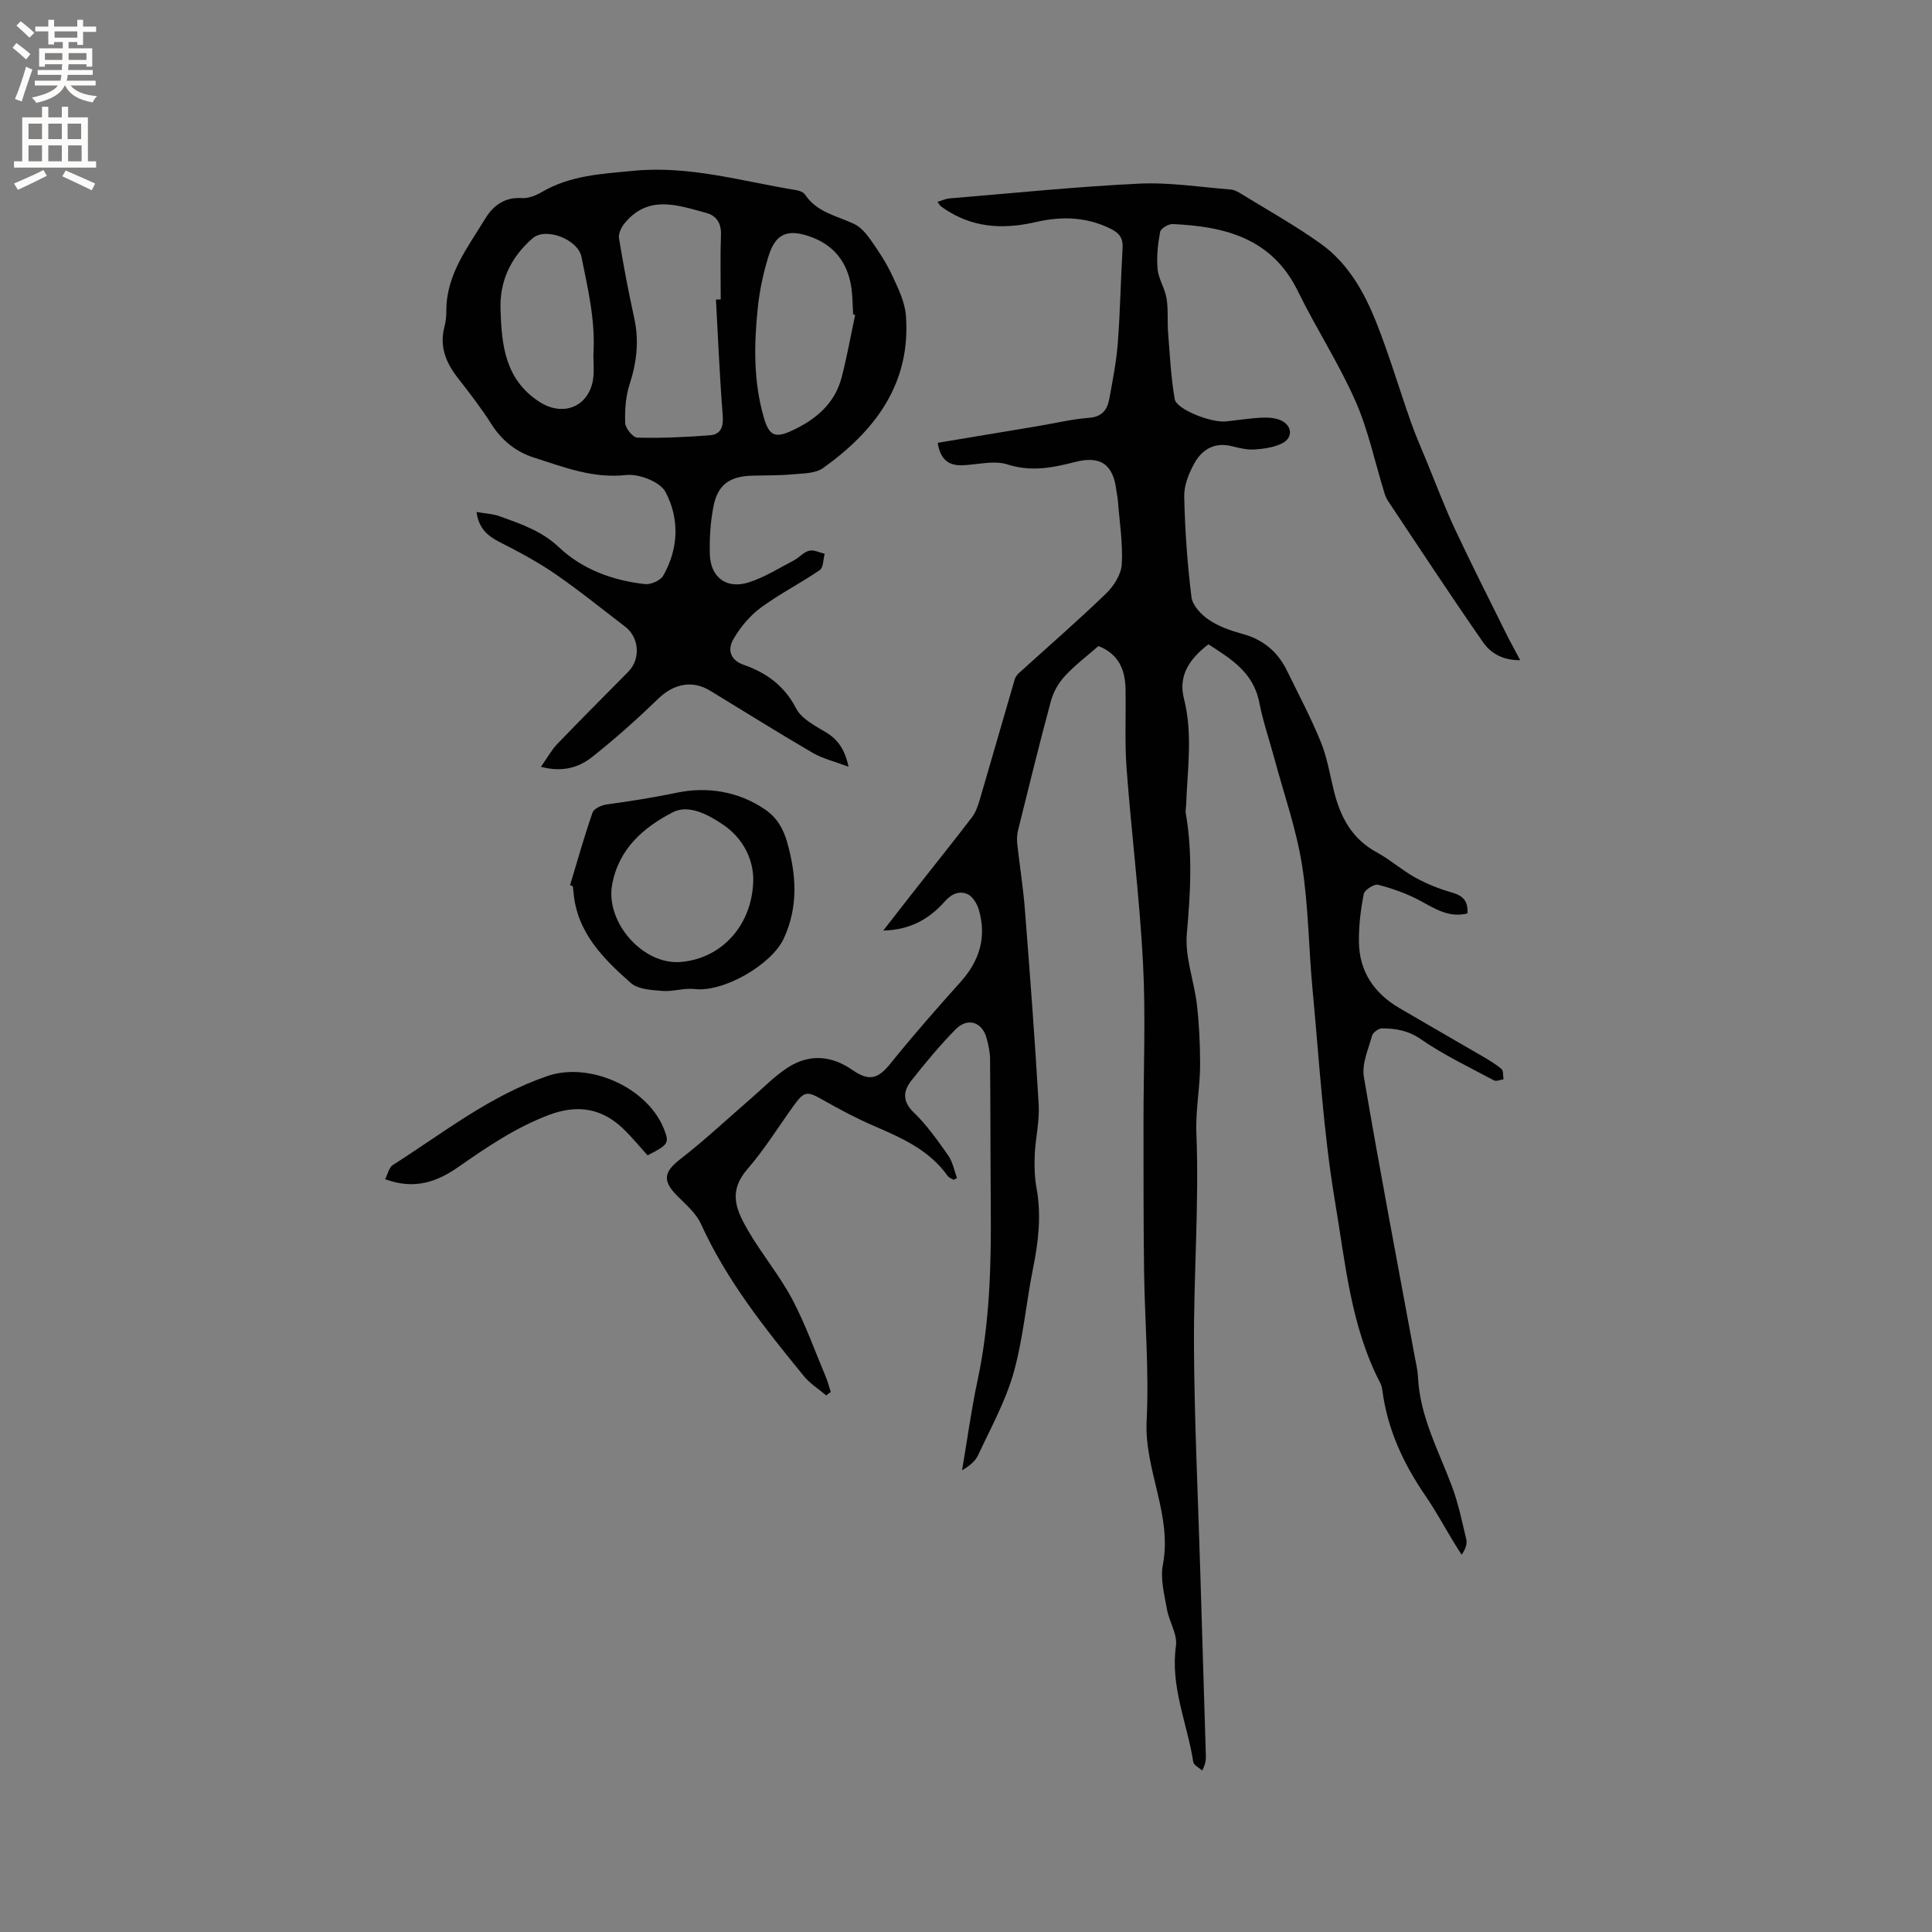 <svg enable-background="new 0 0 400 400" viewBox="0 0 400 400" xmlns="http://www.w3.org/2000/svg"><rect x="0" y="0" width="400" height="400" fill="#808080" stroke="none"/><g fill="#010102"><path d="m171.06 288.91c-1.55-1.32-3.35-2.44-4.62-3.99-8.04-9.85-15.97-19.77-21.3-31.49-1-2.2-3.07-3.99-4.85-5.76-3.21-3.2-2.87-5.03.58-7.7 5.01-3.88 9.64-8.24 14.44-12.39 2.56-2.21 4.94-4.69 7.74-6.52 4.42-2.88 9.01-2.59 13.39.44 3.55 2.46 5.36 1.88 7.95-1.34 4.64-5.76 9.53-11.34 14.48-16.85 3.93-4.38 5.44-9.28 3.79-14.95-.36-1.23-1.27-2.76-2.33-3.23-1.66-.74-3.26-.14-4.7 1.48-3.15 3.56-7.06 5.92-12.76 6.05 2.44-3.13 4.49-5.78 6.56-8.41 3.93-5 7.92-9.96 11.78-15.01.79-1.04 1.26-2.39 1.64-3.67 2.44-8.3 4.81-16.62 7.24-24.92.14-.48.5-.95.87-1.3 6.02-5.47 12.17-10.8 18.02-16.45 1.6-1.54 3.15-3.96 3.27-6.05.25-4.39-.47-8.84-.81-13.27-.05-.63-.21-1.25-.29-1.89-.62-5.49-3.21-7.43-8.61-6.03-4.65 1.2-9.07 2.06-13.98.49-2.84-.91-6.28.1-9.46.18-2.9.07-4.47-1.44-4.96-4.65 7.07-1.18 14.02-2.33 20.97-3.5 3.45-.58 6.87-1.41 10.35-1.67 2.69-.2 3.79-1.66 4.2-3.89.71-3.85 1.47-7.71 1.77-11.6.5-6.55.6-13.13.99-19.69.12-2.01-.68-3.07-2.4-3.93-5-2.51-10.19-2.66-15.49-1.44-6.2 1.43-12.19 1.34-17.84-2-.64-.38-1.26-.78-1.86-1.22-.23-.17-.37-.47-.73-.95.93-.28 1.69-.64 2.46-.71 13.08-1.08 26.16-2.43 39.26-3.06 6.3-.3 12.66.72 18.99 1.22.79.06 1.6.54 2.3.97 5.5 3.39 11.18 6.54 16.42 10.31 5.56 4 8.91 9.94 11.39 16.17 2.7 6.78 4.76 13.8 7.19 20.69 1.02 2.88 2.26 5.69 3.42 8.51 1.88 4.58 3.62 9.22 5.72 13.7 3.41 7.27 7.04 14.43 10.6 21.62.83 1.68 1.75 3.31 2.89 5.47-3.61.06-6.12-1.47-7.66-3.67-6.72-9.65-13.17-19.49-19.7-29.28-.35-.52-.59-1.13-.77-1.73-1.96-6.34-3.32-12.94-5.98-18.97-3.45-7.82-8.16-15.07-11.93-22.76-5.36-10.96-15.1-13.39-25.91-13.88-.88-.04-2.47.92-2.6 1.62-.47 2.52-.76 5.17-.52 7.71.19 2.05 1.51 3.98 1.85 6.04.38 2.31.14 4.71.32 7.07.36 4.61.59 9.26 1.37 13.81.37 2.13 7.56 4.92 10.6 4.61 2.42-.25 4.84-.65 7.27-.77 1.34-.07 2.82-.01 4.02.51 2.44 1.05 2.68 3.62.36 4.79-1.7.86-3.78 1.15-5.72 1.28-1.55.1-3.17-.3-4.7-.68-3.56-.89-6.14.64-7.74 3.51-1.15 2.07-2.17 4.58-2.12 6.87.15 6.97.64 13.95 1.5 20.86.21 1.72 2.01 3.63 3.59 4.7 2.05 1.39 4.55 2.26 6.97 2.92 4.3 1.17 7.31 3.71 9.23 7.64 2.36 4.85 4.91 9.64 6.95 14.63 1.31 3.19 1.89 6.69 2.71 10.07 1.32 5.45 3.68 10.05 8.9 12.88 2.78 1.51 5.2 3.69 7.97 5.22 2.36 1.3 4.93 2.35 7.53 3.08 2.32.65 3.48 1.76 3.28 4.36-3.82.95-6.7-.97-9.79-2.64-2.72-1.47-5.71-2.52-8.7-3.3-.81-.21-2.8 1.06-2.97 1.91-.64 3.25-1.04 6.6-1 9.91.07 6.1 3.12 10.61 8.31 13.67 5.65 3.32 11.35 6.57 17.01 9.87 1.45.85 2.92 1.7 4.19 2.77.44.37.3 1.41.43 2.15-.67.09-1.5.48-1.98.22-5.12-2.74-10.41-5.25-15.16-8.54-2.62-1.81-5.18-2.2-8.01-2.23-.71-.01-1.88.85-2.07 1.52-.77 2.8-2.15 5.83-1.7 8.5 3.28 19.3 6.96 38.54 10.51 57.8.27 1.46.63 2.91.7 4.38.39 8.16 4.26 15.21 7.03 22.62 1.32 3.53 2.09 7.28 2.96 10.96.22.93-.12 1.99-.95 3.21-.58-.92-1.17-1.82-1.73-2.75-1.92-3.17-3.69-6.45-5.79-9.5-4.56-6.64-7.85-13.75-8.9-21.81-.07-.52-.2-1.06-.44-1.52-6.09-11.72-7.21-24.78-9.34-37.42-2.44-14.48-3.27-29.24-4.66-43.89-.82-8.65-.84-17.42-2.2-25.97-1.19-7.45-3.75-14.69-5.72-22.02-1.04-3.87-2.36-7.69-3.13-11.62-1.23-6.27-5.96-9.05-10.52-12-3.99 3.05-6.27 6.55-5.07 11.23 1.88 7.38.71 14.76.45 22.15-.02.53-.16 1.08-.07 1.59 1.44 8.31.97 16.57.22 24.94-.43 4.8 1.51 9.78 2.09 14.72.47 3.99.64 8.03.66 12.05.04 4.87-.97 9.59-.77 14.61.58 14.7-.59 29.46-.5 44.19.09 15.58.85 31.15 1.31 46.73.38 12.61.77 25.22 1.15 37.83.02.83 0 1.67-.76 3.13-.64-.59-1.75-1.11-1.85-1.78-1.24-7.99-4.78-15.59-3.58-24.04.34-2.4-1.43-5.04-1.88-7.63-.52-3.02-1.39-6.25-.83-9.14 1.98-10.35-3.88-19.65-3.36-29.87.52-10.24-.39-20.55-.53-30.84s-.11-20.57-.12-30.86c-.01-11.01.47-22.04-.1-33.01-.7-13.43-2.39-26.81-3.4-40.24-.41-5.48-.12-11.01-.22-16.51-.07-3.98-1.42-7.25-5.61-8.89-2.26 1.98-4.81 3.9-6.94 6.2-1.31 1.41-2.39 3.3-2.89 5.15-2.41 8.89-4.59 17.84-6.81 26.78-.22.9-.27 1.88-.17 2.81.49 4.49 1.22 8.97 1.57 13.47 1.06 13.5 2.09 27.01 2.87 40.53.2 3.44-.67 6.93-.82 10.41-.1 2.3-.03 4.66.38 6.92 1.01 5.55.4 10.94-.7 16.4-1.46 7.24-2.06 14.7-4.05 21.77-1.67 5.92-4.74 11.46-7.36 17.09-.59 1.27-1.84 2.24-3.31 3.12 1.05-6.2 1.89-12.45 3.2-18.59 2.52-11.8 2.84-23.74 2.74-35.73-.08-10.28-.05-20.55-.15-30.83-.01-1.46-.34-2.96-.73-4.37-.93-3.33-3.93-4.29-6.41-1.77-3.25 3.31-6.24 6.91-9.12 10.56-1.69 2.14-1.99 4.27.45 6.63 2.72 2.62 4.95 5.8 7.14 8.91.94 1.33 1.24 3.1 1.83 4.68-.23.12-.46.25-.69.37-.42-.26-.97-.42-1.23-.79-3.81-5.38-9.52-7.88-15.3-10.38-3.57-1.54-7.04-3.38-10.42-5.3-3.48-1.98-3.95-1.98-6.34 1.34-3.09 4.3-5.9 8.86-9.36 12.84-4.04 4.65-2.53 8.34.16 12.93 2.81 4.81 6.44 9.16 9.05 14.06 2.72 5.12 4.67 10.66 6.93 16.02.44 1.04.71 2.14 1.06 3.21-.35.23-.65.47-.94.71z"/><path d="m175.68 158.74c-2.86-1.08-5.34-1.66-7.44-2.88-7.14-4.16-14.14-8.56-21.2-12.85-3.73-2.27-7.54-1.43-10.7 1.6-4.41 4.25-8.99 8.37-13.8 12.16-2.74 2.16-6.16 3.16-10.54 1.99 1.28-1.81 2.16-3.45 3.39-4.74 4.84-5.05 9.81-9.98 14.71-14.97 2.57-2.61 2.25-7.08-.65-9.29-4.8-3.66-9.5-7.49-14.47-10.91-3.62-2.49-7.53-4.59-11.46-6.58-2.55-1.29-4.41-2.85-4.86-6.27 1.74.31 3.4.38 4.89.92 4.32 1.57 8.59 2.99 12.17 6.38 4.87 4.6 11.15 6.89 17.81 7.63 1.22.14 3.21-.74 3.79-1.76 3.21-5.62 3.37-11.83.46-17.32-1.11-2.1-5.48-3.79-8.13-3.5-6.9.76-12.94-1.64-19.13-3.62-3.68-1.17-6.64-3.54-8.8-6.95-2.09-3.3-4.5-6.41-6.91-9.5-2.47-3.17-3.88-6.52-2.79-10.61.3-1.11.39-2.31.39-3.47.03-7.45 4.47-13.03 8.05-18.93 1.65-2.72 4.02-4.49 7.59-4.26 1.37.09 2.94-.55 4.18-1.28 5.88-3.44 12.36-3.73 18.92-4.37 11.56-1.12 22.47 2.17 33.6 3.99.69.11 1.59.42 1.93.94 2.44 3.67 6.55 4.38 10.15 6.07 1.44.67 2.62 2.15 3.58 3.51 1.62 2.31 3.18 4.71 4.36 7.26 1.22 2.62 2.58 5.42 2.79 8.22 1.05 14.09-6.38 23.86-17.16 31.56-1.62 1.15-4.21 1.1-6.37 1.3-2.74.25-5.51.19-8.26.27-4.71.12-7.18 1.86-8.07 6.44-.62 3.19-.82 6.52-.74 9.77.12 4.84 3.45 7.36 8.07 5.88 3.26-1.04 6.25-2.94 9.32-4.54 1.11-.58 2.02-1.72 3.17-2.01.96-.24 2.14.38 3.22.63-.31 1.16-.25 2.86-1 3.37-4.01 2.75-8.41 4.96-12.3 7.85-2.27 1.68-4.22 4.07-5.64 6.54-1.17 2.03-.68 4.24 2.16 5.23 4.71 1.64 8.43 4.32 10.87 9.03 1.09 2.12 3.83 3.55 6.06 4.88 2.57 1.51 4 3.55 4.79 7.19zm-27.45-96.71c.33-.02.66-.03.99-.05 0-4.44-.12-8.89.05-13.33.09-2.42-.92-3.99-3.05-4.57-5.89-1.59-11.98-3.85-16.9 2.14-.68.83-1.32 2.15-1.16 3.12.9 5.53 1.95 11.04 3.15 16.51 1.03 4.7.53 9.16-.96 13.72-.82 2.52-1.01 5.35-.91 8.02.04 1.09 1.61 3 2.51 3.02 5.01.12 10.03-.1 15.03-.49 2.26-.18 2.84-1.74 2.65-4.11-.63-7.98-.96-15.99-1.4-23.98zm28.82 3.18c-.14-.05-.27-.09-.41-.14-.13-1.89-.11-3.81-.4-5.68-.82-5.28-3.78-8.85-8.88-10.53-4.38-1.44-6.8-.41-8.21 4.07-1.1 3.5-1.88 7.16-2.26 10.81-.79 7.59-.91 15.21 1.24 22.66 1.1 3.82 2.31 4.41 5.92 2.72 4.85-2.27 8.8-5.56 10.2-10.99 1.11-4.26 1.88-8.61 2.8-12.92zm-73.41-.87c.23 7.37 1.03 14.34 8.1 18.9 4.34 2.8 9.32 1.41 10.79-3.53.68-2.27.24-4.63.35-6.82.36-6.83-1.2-13.23-2.5-19.74-.71-3.54-7.36-6.21-10.12-3.81-4.49 3.91-6.92 8.91-6.62 15z"/><path d="m118.02 183.29c1.52-5.03 2.93-10.1 4.66-15.05.29-.83 1.88-1.55 2.95-1.69 4.88-.67 9.71-1.43 14.56-2.44 6.05-1.27 12.64-.34 18.22 3.49 2.49 1.71 3.81 4.04 4.61 6.93 1.85 6.69 2.28 13.19-.73 19.74-2.5 5.46-12.51 11.21-18.46 10.5-2.18-.26-4.47.57-6.67.39-2.24-.18-5.04-.31-6.55-1.64-5.72-5.04-11.17-10.48-11.87-18.78-.04-.42-.09-.84-.14-1.26-.19-.07-.39-.13-.58-.19zm37.94-1.33c-.07-4.01-1.99-8.37-6.35-11.29-3.1-2.08-7.09-4.19-10.36-2.48-6.01 3.13-11.16 7.51-12.52 15-1.39 7.68 6.28 16.58 14.15 15.98 8.46-.65 15.01-7.61 15.08-17.21z"/><path d="m79.73 244.14c.59-1.13.82-2.44 1.59-2.93 10.42-6.62 20.16-14.41 32.08-18.45 8.77-2.97 20.8 2.48 24.12 11.12 1.07 2.77.86 3.14-3.45 5.32-1.55-1.71-3.15-3.67-4.95-5.42-4.46-4.33-9.51-5.18-15.42-2.96-6.83 2.56-12.74 6.57-18.64 10.68-4.42 3.1-9.11 4.94-15.33 2.64z"/></g><path d="m2.6 9.9.8-1c.9.7 1.9 1.4 2.9 2.3l-.9 1.1c-1.1-1-2-1.8-2.8-2.4zm.5 10.6c.9-2.1 1.6-4.3 2.3-6.7.4.2.8.4 1.3.6-.7 2.1-1.5 4.3-2.2 6.6zm.3-15.2.9-.9c1 .8 2 1.6 2.8 2.4l-1 1c-.9-.9-1.8-1.7-2.7-2.5zm12.6-1.2h1.2v1.4h2.7v1.1h-2.7v2.7h-1.2v-.6h-1.8v1.3h4.9v3.8h-1.2v-.5h-3.7c0 .4-.1.9-.1 1.2h5.1v1h-5.2c0 .5-.1.9-.2 1.2h6v1h-5.2c1.1 1.3 2.9 2 5.5 2.2-.4.4-.7.8-.9 1.3-2.9-.5-4.8-1.6-5.7-3.5h-.1c-.8 1.7-2.7 2.9-5.9 3.6-.2-.4-.6-.8-.9-1.1 2.8-.6 4.6-1.4 5.4-2.5h-4.8v-1h5.3c.1-.3.2-.7.2-1.2h-4.9v-1h5c0-.4 0-.8.1-1.2h-3.6v.5h-1.2v-3.8h4.9v-1.3h-1.8v.5h-1.2v-2.7h-2.7v-1h2.7v-1.4h1.2v1.4h4.8zm-6.7 8.3h3.6c0-.4 0-.9 0-1.4h-3.6zm1.9-4.6h4.8v-1.3h-4.7v1.3zm6.7 3.2h-3.7v1.4h3.7z" fill="#fcfbfa"/><path d="m8.7 22.1h1.3v2.2h2.8v-2.2h1.3v2.2h4.1v9.1h1.7v1.3h-17v-1.3h1.7v-9.1h4.1zm.3 13.1.7 1.2c-1.8.9-3.8 1.9-6 2.9-.2-.4-.5-.8-.8-1.3 2.3-1 4.4-1.9 6.1-2.8zm-3.1-6.4h2.8v-3.2h-2.8zm0 4.6h2.8v-3.3h-2.8zm4.1-4.6h2.8v-3.2h-2.8zm0 4.6h2.8v-3.3h-2.8zm3.6 1.9c2.1.9 4.1 1.8 6.1 2.7l-.7 1.4c-2.2-1.1-4.2-2-6.1-2.9zm3.2-9.7h-2.8v3.2h2.8zm-2.7 7.8h2.8v-3.3h-2.8z" fill="#fcfbfa"/></svg>